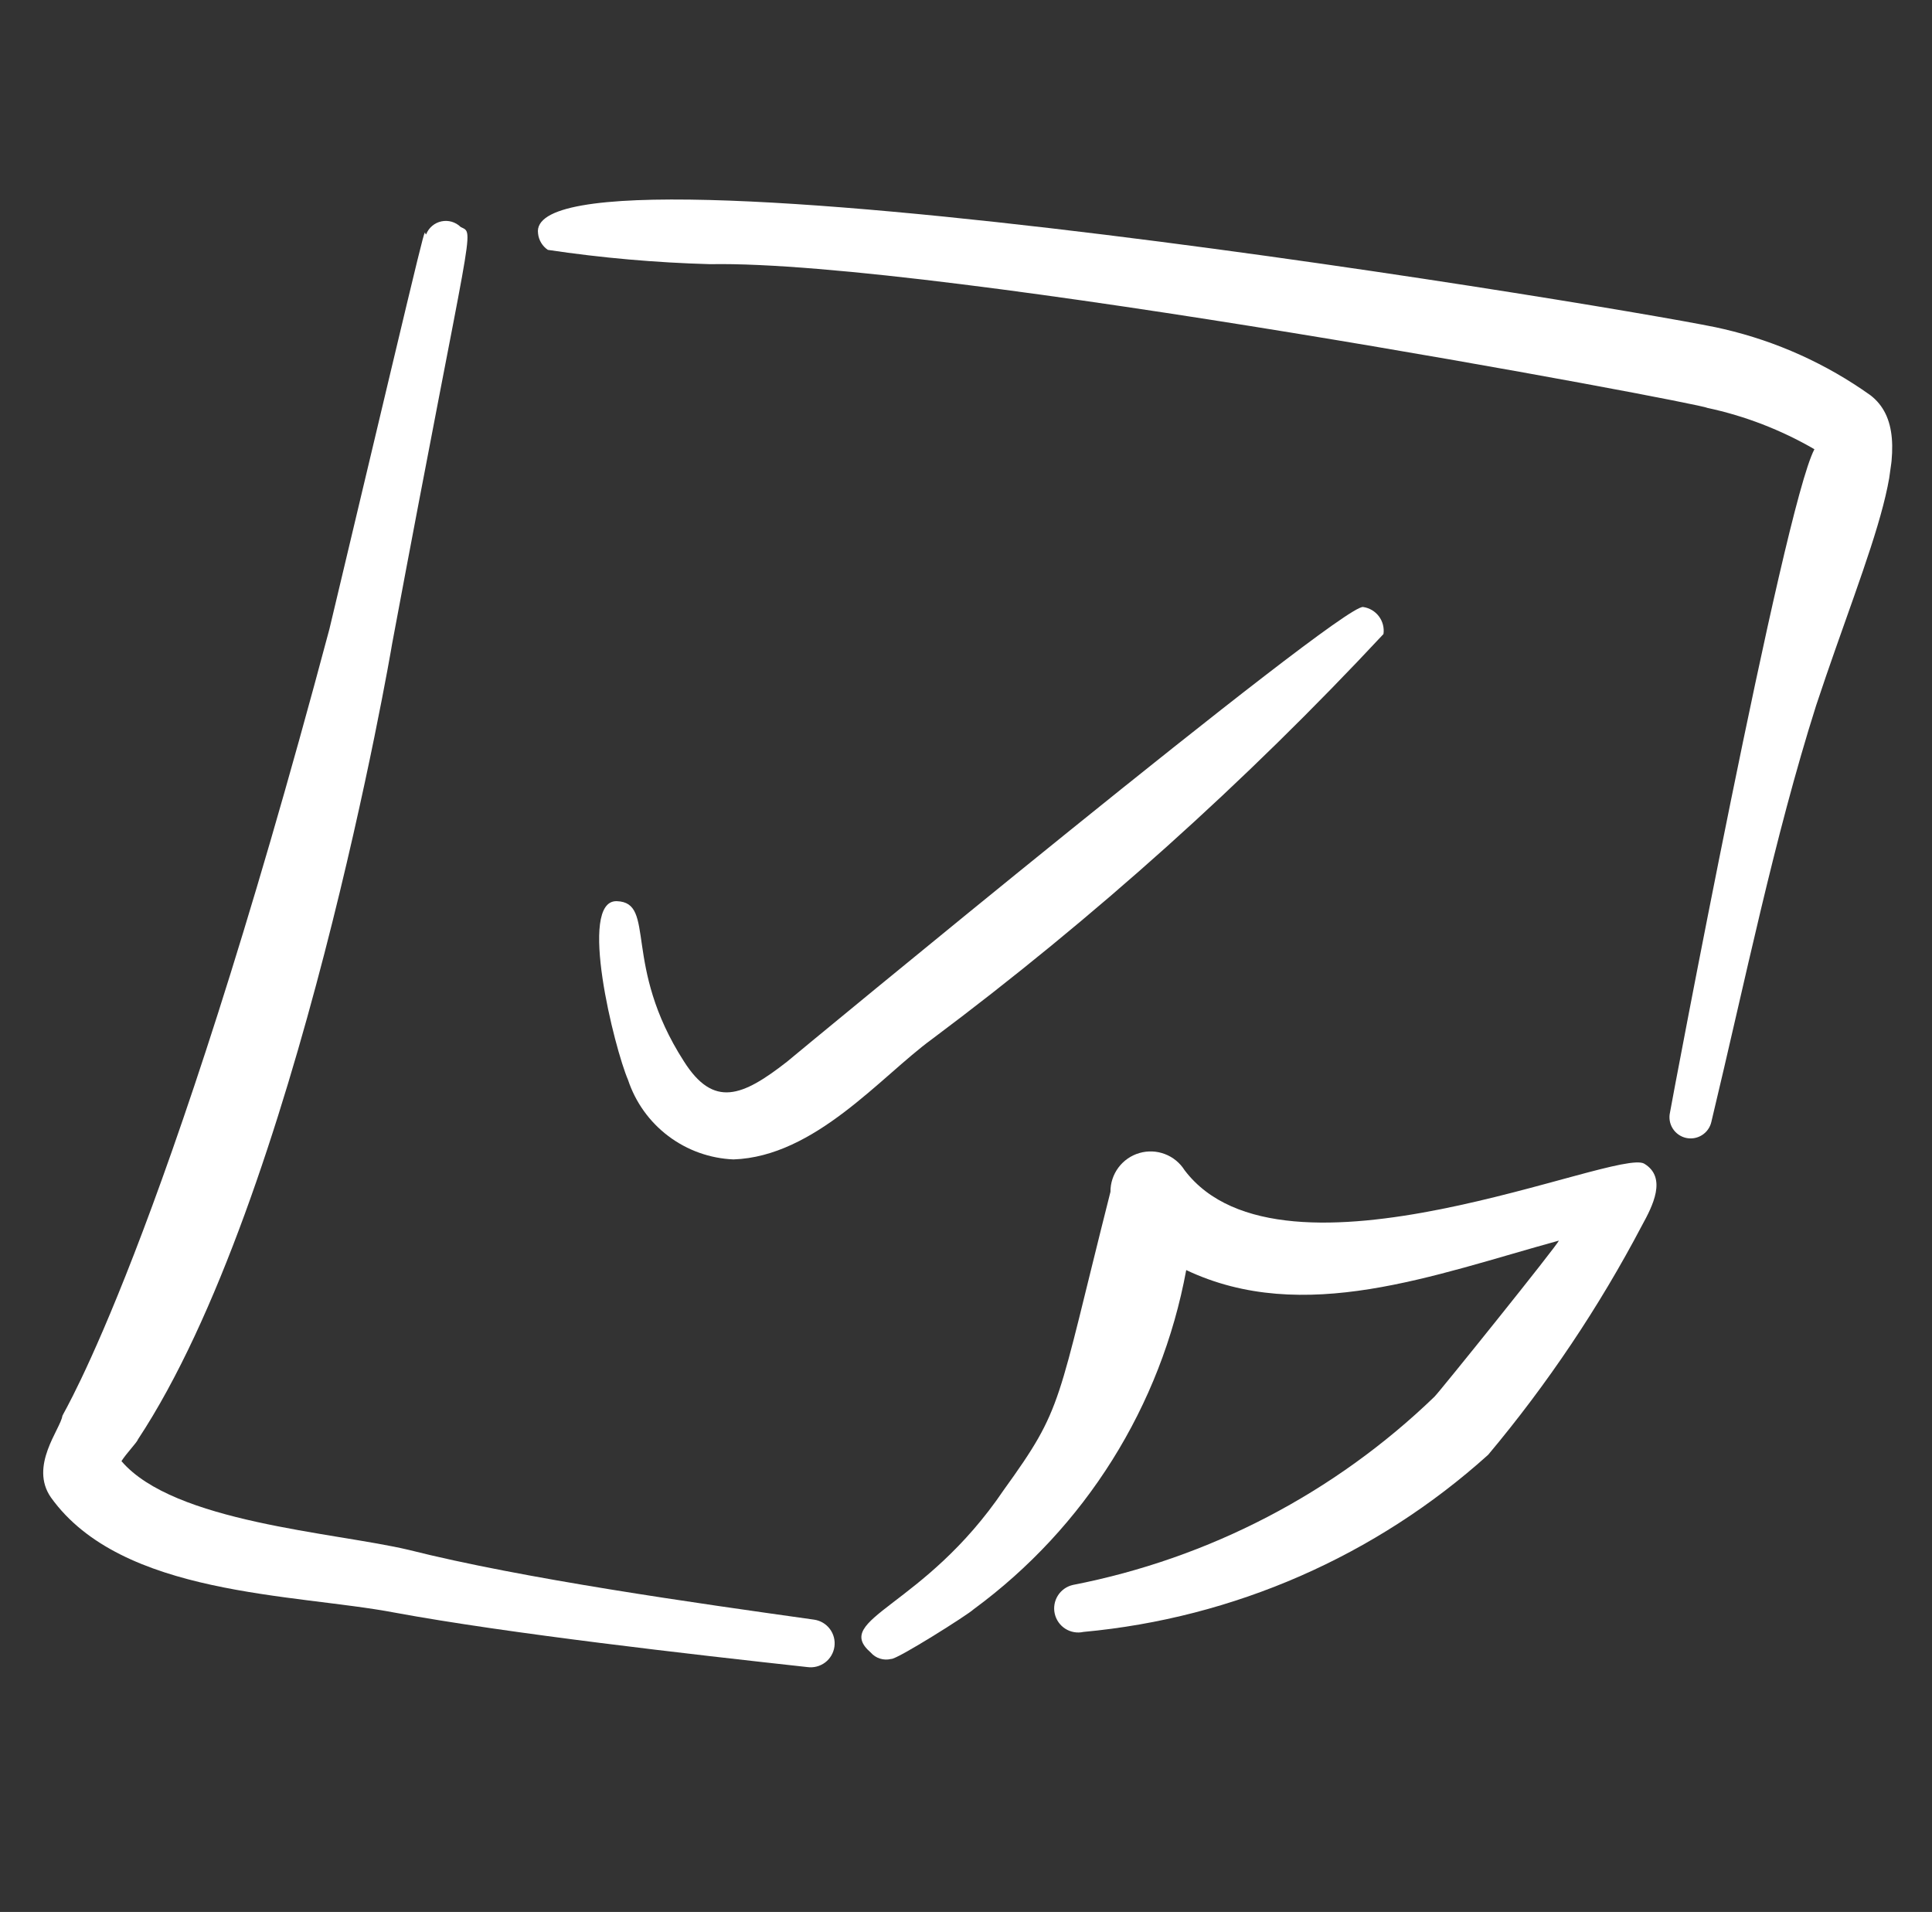 <?xml version="1.0" encoding="UTF-8"?>
<svg xmlns="http://www.w3.org/2000/svg" width="96" height="95" viewBox="0 0 96 95" fill="none">
  <rect x="0" y="0" width="96" height="95" fill="#333333" stroke="none"/>
  <g style="mix-blend-mode:overlay" clip-path="url(#clip0_718_3641)">
    <path fill-rule="evenodd" clip-rule="evenodd" d="M68.744 31.504C68.788 31.192 68.706 30.875 68.516 30.622C68.326 30.37 68.043 30.204 67.731 30.16C66.622 30.004 39.429 52.478 39.108 52.752C36.885 54.489 35.461 55.066 33.985 52.738C30.91 47.959 32.621 44.842 30.651 44.777C28.681 44.712 30.539 52.113 31.206 53.655C31.575 54.769 32.273 55.743 33.21 56.449C34.146 57.155 35.275 57.559 36.446 57.608C40.495 57.47 43.778 53.478 46.298 51.641C54.363 45.609 61.874 38.87 68.744 31.504Z" fill="white"></path>
    <path fill-rule="evenodd" clip-rule="evenodd" d="M40.449 80.475C34.592 79.652 25.996 78.444 20.296 77.006C16.601 76.134 8.646 75.652 6.035 72.599C6.307 72.177 6.8 71.681 6.859 71.513C14.762 59.546 19.442 32.282 19.481 32.005C23.476 10.618 23.612 11.662 22.889 11.277C22.765 11.156 22.613 11.067 22.447 11.018C22.281 10.97 22.105 10.963 21.936 10.999C21.767 11.034 21.609 11.111 21.476 11.223C21.344 11.334 21.241 11.477 21.177 11.638C20.974 11.821 21.808 8.404 16.37 31.25C8.15 62.081 3.115 70.244 3.1 70.348C3.007 71.007 1.442 72.837 2.53 74.403C6.046 79.316 14.618 79.177 19.61 80.126C25.225 81.163 34.409 82.206 40.118 82.832C40.43 82.876 40.748 82.793 41 82.604C41.252 82.414 41.418 82.131 41.462 81.819C41.506 81.506 41.424 81.189 41.234 80.937C41.044 80.685 40.762 80.519 40.449 80.475Z" fill="white"></path>
    <path fill-rule="evenodd" clip-rule="evenodd" d="M92.938 19.637C90.75 18.077 88.277 16.961 85.659 16.352C83.069 15.67 25.917 6.118 26.736 11.606C26.753 11.768 26.806 11.925 26.89 12.065C26.974 12.205 27.088 12.325 27.223 12.416C29.895 12.815 32.588 13.052 35.288 13.126C46.627 12.917 84.539 20.047 84.827 20.265C86.701 20.665 88.5 21.359 90.157 22.321C88.619 25.216 83.02 55.001 82.981 55.278C82.919 55.551 82.968 55.837 83.117 56.073C83.266 56.309 83.503 56.477 83.775 56.539C84.048 56.6 84.334 56.551 84.57 56.402C84.807 56.253 84.974 56.017 85.036 55.744C86.742 48.632 88.142 41.69 90.241 35.057C92.88 27.087 95.586 21.671 92.938 19.637Z" fill="white"></path>
    <path fill-rule="evenodd" clip-rule="evenodd" d="M81.705 57.822C80.372 56.998 63.723 64.555 58.863 58.146C58.632 57.779 58.288 57.496 57.882 57.342C57.477 57.187 57.032 57.169 56.615 57.291C56.198 57.412 55.832 57.666 55.573 58.014C55.314 58.362 55.175 58.785 55.178 59.219C52.474 69.902 52.865 69.886 49.88 74.026C45.909 79.9 41.312 80.42 43.266 82.109C43.389 82.251 43.549 82.356 43.728 82.412C43.908 82.469 44.099 82.474 44.281 82.428C44.559 82.467 48.127 80.212 48.374 79.964C53.916 75.896 57.696 69.866 58.943 63.106C64.775 65.869 71.244 63.35 77.457 61.643C77.433 61.816 71.48 69.215 71.278 69.398C66.318 74.184 60.08 77.432 53.316 78.75C53.007 78.819 52.737 79.008 52.567 79.276C52.397 79.543 52.34 79.868 52.409 80.177C52.478 80.487 52.667 80.757 52.934 80.927C53.202 81.097 53.527 81.154 53.836 81.085C61.314 80.398 68.369 77.311 73.947 72.283C76.895 68.766 79.458 64.944 81.593 60.881C82.116 59.93 82.845 58.513 81.705 57.822Z" fill="white"></path>
  </g>
  <defs>
    <clipPath id="clip0_718_3641">
      <rect width="84" height="84" fill="white" transform="translate(12.385 0.01) rotate(8)"></rect>
    </clipPath>
  </defs>
</svg>
